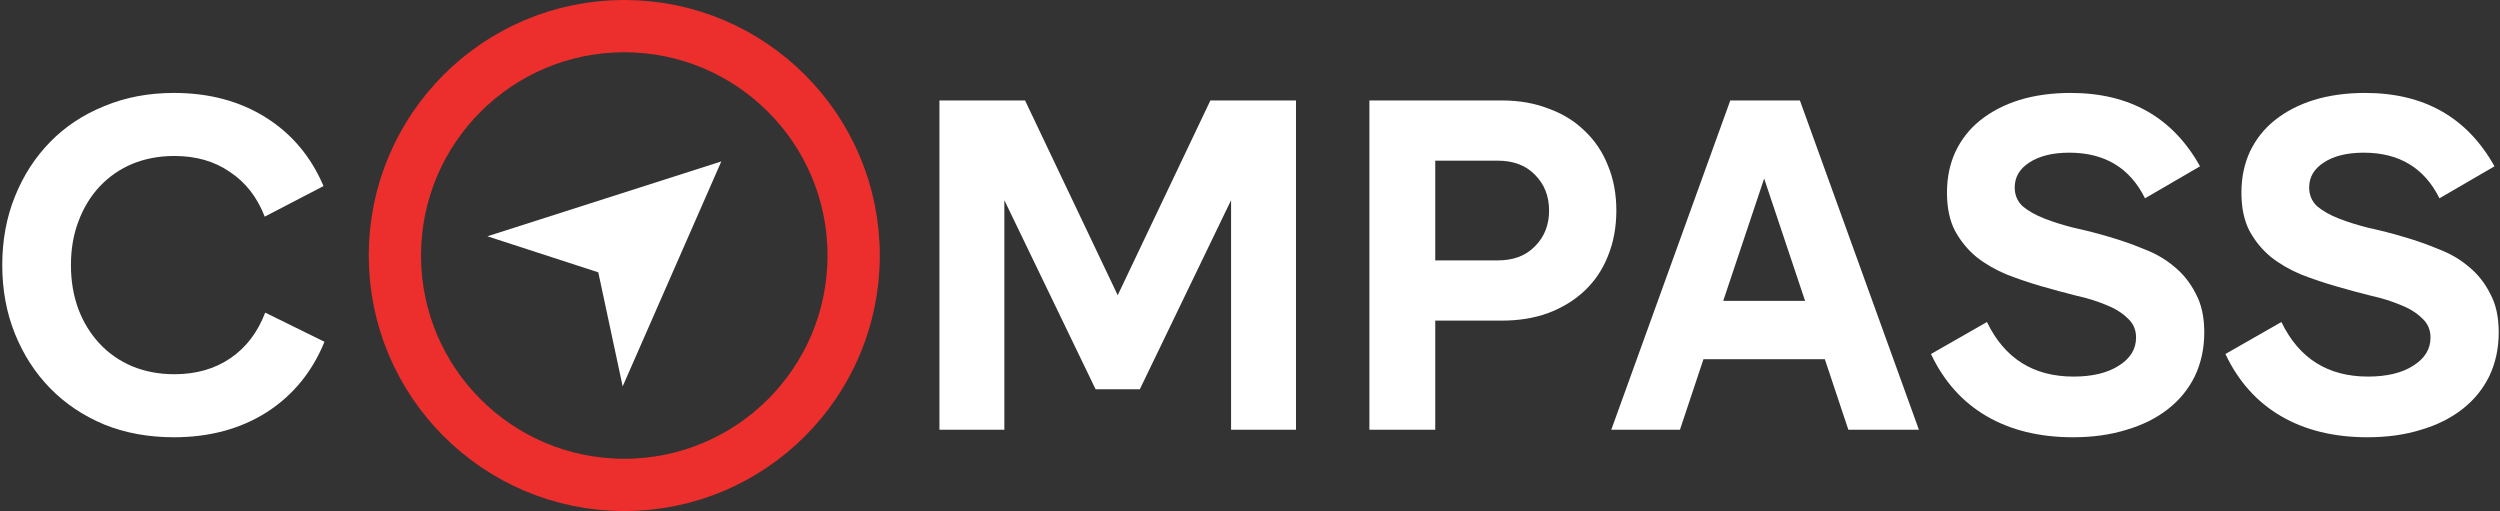 <?xml version="1.0" encoding="UTF-8"?> <svg xmlns="http://www.w3.org/2000/svg" width="861" height="176" viewBox="0 0 861 176" fill="none"><rect x="0" y="0" width="861" height="176" fill="#333333" stroke="none"/><path d="M59.906 150.592C51.158 150.592 43.166 149.134 35.93 146.218C28.694 143.194 22.484 139.036 17.3 133.744C12.116 128.452 8.066 122.188 5.15 114.952C2.234 107.716 0.776 99.832 0.776 91.3C0.776 82.768 2.234 74.884 5.15 67.648C8.066 60.412 12.116 54.148 17.3 48.856C22.484 43.564 28.694 39.46 35.93 36.544C43.166 33.52 51.158 32.008 59.906 32.008C72.002 32.008 82.532 34.816 91.496 40.432C100.46 46.048 107.102 53.932 111.422 64.084L91.172 74.614C88.58 67.918 84.584 62.788 79.184 59.224C73.892 55.552 67.52 53.716 60.068 53.716C54.776 53.716 49.916 54.634 45.488 56.47C41.168 58.306 37.442 60.898 34.31 64.246C31.178 67.594 28.748 71.59 27.02 76.234C25.292 80.77 24.428 85.792 24.428 91.3C24.428 96.808 25.292 101.884 27.02 106.528C28.748 111.064 31.178 115.006 34.31 118.354C37.442 121.702 41.168 124.294 45.488 126.13C49.916 127.966 54.776 128.884 60.068 128.884C67.52 128.884 73.946 127.048 79.346 123.376C84.746 119.704 88.742 114.466 91.334 107.662L111.746 117.706C107.534 128.074 100.892 136.174 91.82 142.006C82.748 147.73 72.11 150.592 59.906 150.592Z" fill="white"></path><path d="M384.94 101.668L416.854 34.6H446.338V148H423.982V68.944L392.554 134.068H377.326L345.898 68.944V148H323.542V34.6H353.026L384.94 101.668Z" fill="white"></path><path d="M494.3 89.68H515.846C521.246 89.68 525.512 88.06 528.644 84.82C531.884 81.58 533.504 77.476 533.504 72.508C533.504 67.54 531.884 63.436 528.644 60.196C525.512 56.956 521.246 55.336 515.846 55.336H494.3V89.68ZM471.62 148V34.6H517.304C523.136 34.6 528.428 35.518 533.18 37.354C538.04 39.082 542.198 41.62 545.654 44.968C549.218 48.316 551.918 52.312 553.754 56.956C555.698 61.6 556.67 66.784 556.67 72.508C556.67 78.232 555.698 83.47 553.754 88.222C551.918 92.866 549.218 96.862 545.654 100.21C542.198 103.45 538.04 105.988 533.18 107.824C528.428 109.552 523.136 110.416 517.304 110.416H494.3V148H471.62Z" fill="white"></path><path d="M593.48 103.612H621.668L607.574 61.492L593.48 103.612ZM619.886 34.6L660.872 148H636.572L628.472 123.7H586.676L578.576 148H554.924L595.91 34.6H619.886Z" fill="white"></path><path d="M713.953 150.592C702.397 150.592 692.461 148.162 684.145 143.302C675.829 138.442 669.457 131.314 665.029 121.918L684.307 110.902C690.355 123.43 700.291 129.694 714.115 129.694C720.595 129.694 725.779 128.452 729.667 125.968C733.663 123.484 735.661 120.244 735.661 116.248C735.661 113.548 734.689 111.334 732.745 109.606C730.909 107.77 728.479 106.258 725.455 105.07C722.431 103.774 718.975 102.694 715.087 101.83C711.199 100.858 707.203 99.778 703.099 98.59C698.995 97.402 694.999 96.052 691.111 94.54C687.223 92.92 683.767 90.922 680.743 88.546C677.719 86.062 675.235 83.038 673.291 79.474C671.455 75.91 670.537 71.536 670.537 66.352C670.537 61.168 671.509 56.47 673.453 52.258C675.505 47.938 678.367 44.32 682.039 41.404C685.819 38.38 690.301 36.058 695.485 34.438C700.777 32.818 706.663 32.008 713.143 32.008C733.447 32.008 748.297 40.432 757.693 57.28L738.739 68.296C733.555 57.82 724.861 52.582 712.657 52.582C706.933 52.582 702.343 53.716 698.887 55.984C695.539 58.144 693.865 61.006 693.865 64.57C693.865 67.162 694.783 69.322 696.619 71.05C698.563 72.67 701.047 74.074 704.071 75.262C707.095 76.45 710.551 77.53 714.439 78.502C718.435 79.366 722.431 80.392 726.427 81.58C730.531 82.768 734.527 84.172 738.415 85.792C742.411 87.304 745.921 89.356 748.945 91.948C751.969 94.432 754.399 97.51 756.235 101.182C758.179 104.746 759.151 109.174 759.151 114.466C759.151 119.974 758.071 124.996 755.911 129.532C753.751 133.96 750.673 137.74 746.677 140.872C742.681 144.004 737.929 146.38 732.421 148C726.913 149.728 720.757 150.592 713.953 150.592Z" fill="white"></path><path d="M815.362 150.592C803.806 150.592 793.87 148.162 785.554 143.302C777.238 138.442 770.866 131.314 766.438 121.918L785.716 110.902C791.764 123.43 801.7 129.694 815.524 129.694C822.004 129.694 827.188 128.452 831.076 125.968C835.072 123.484 837.07 120.244 837.07 116.248C837.07 113.548 836.098 111.334 834.154 109.606C832.318 107.77 829.888 106.258 826.864 105.07C823.84 103.774 820.384 102.694 816.496 101.83C812.608 100.858 808.612 99.778 804.508 98.59C800.404 97.402 796.408 96.052 792.52 94.54C788.632 92.92 785.176 90.922 782.152 88.546C779.128 86.062 776.644 83.038 774.7 79.474C772.864 75.91 771.946 71.536 771.946 66.352C771.946 61.168 772.918 56.47 774.862 52.258C776.914 47.938 779.776 44.32 783.448 41.404C787.228 38.38 791.71 36.058 796.894 34.438C802.186 32.818 808.072 32.008 814.552 32.008C834.856 32.008 849.706 40.432 859.102 57.28L840.148 68.296C834.964 57.82 826.27 52.582 814.066 52.582C808.342 52.582 803.752 53.716 800.296 55.984C796.948 58.144 795.274 61.006 795.274 64.57C795.274 67.162 796.192 69.322 798.028 71.05C799.972 72.67 802.456 74.074 805.48 75.262C808.504 76.45 811.96 77.53 815.848 78.502C819.844 79.366 823.84 80.392 827.836 81.58C831.94 82.768 835.936 84.172 839.824 85.792C843.82 87.304 847.33 89.356 850.354 91.948C853.378 94.432 855.808 97.51 857.644 101.182C859.588 104.746 860.56 109.174 860.56 114.466C860.56 119.974 859.48 124.996 857.32 129.532C855.16 133.96 852.082 137.74 848.086 140.872C844.09 144.004 839.338 146.38 833.83 148C828.322 149.728 822.166 150.592 815.362 150.592Z" fill="white"></path><circle cx="215" cy="88" r="79" stroke="#EC2F2D" stroke-width="18"></circle><path d="M248.418 55.598L214.447 133.066L206.049 93.79L167.852 81.376L248.418 55.598Z" fill="white"></path></svg> 